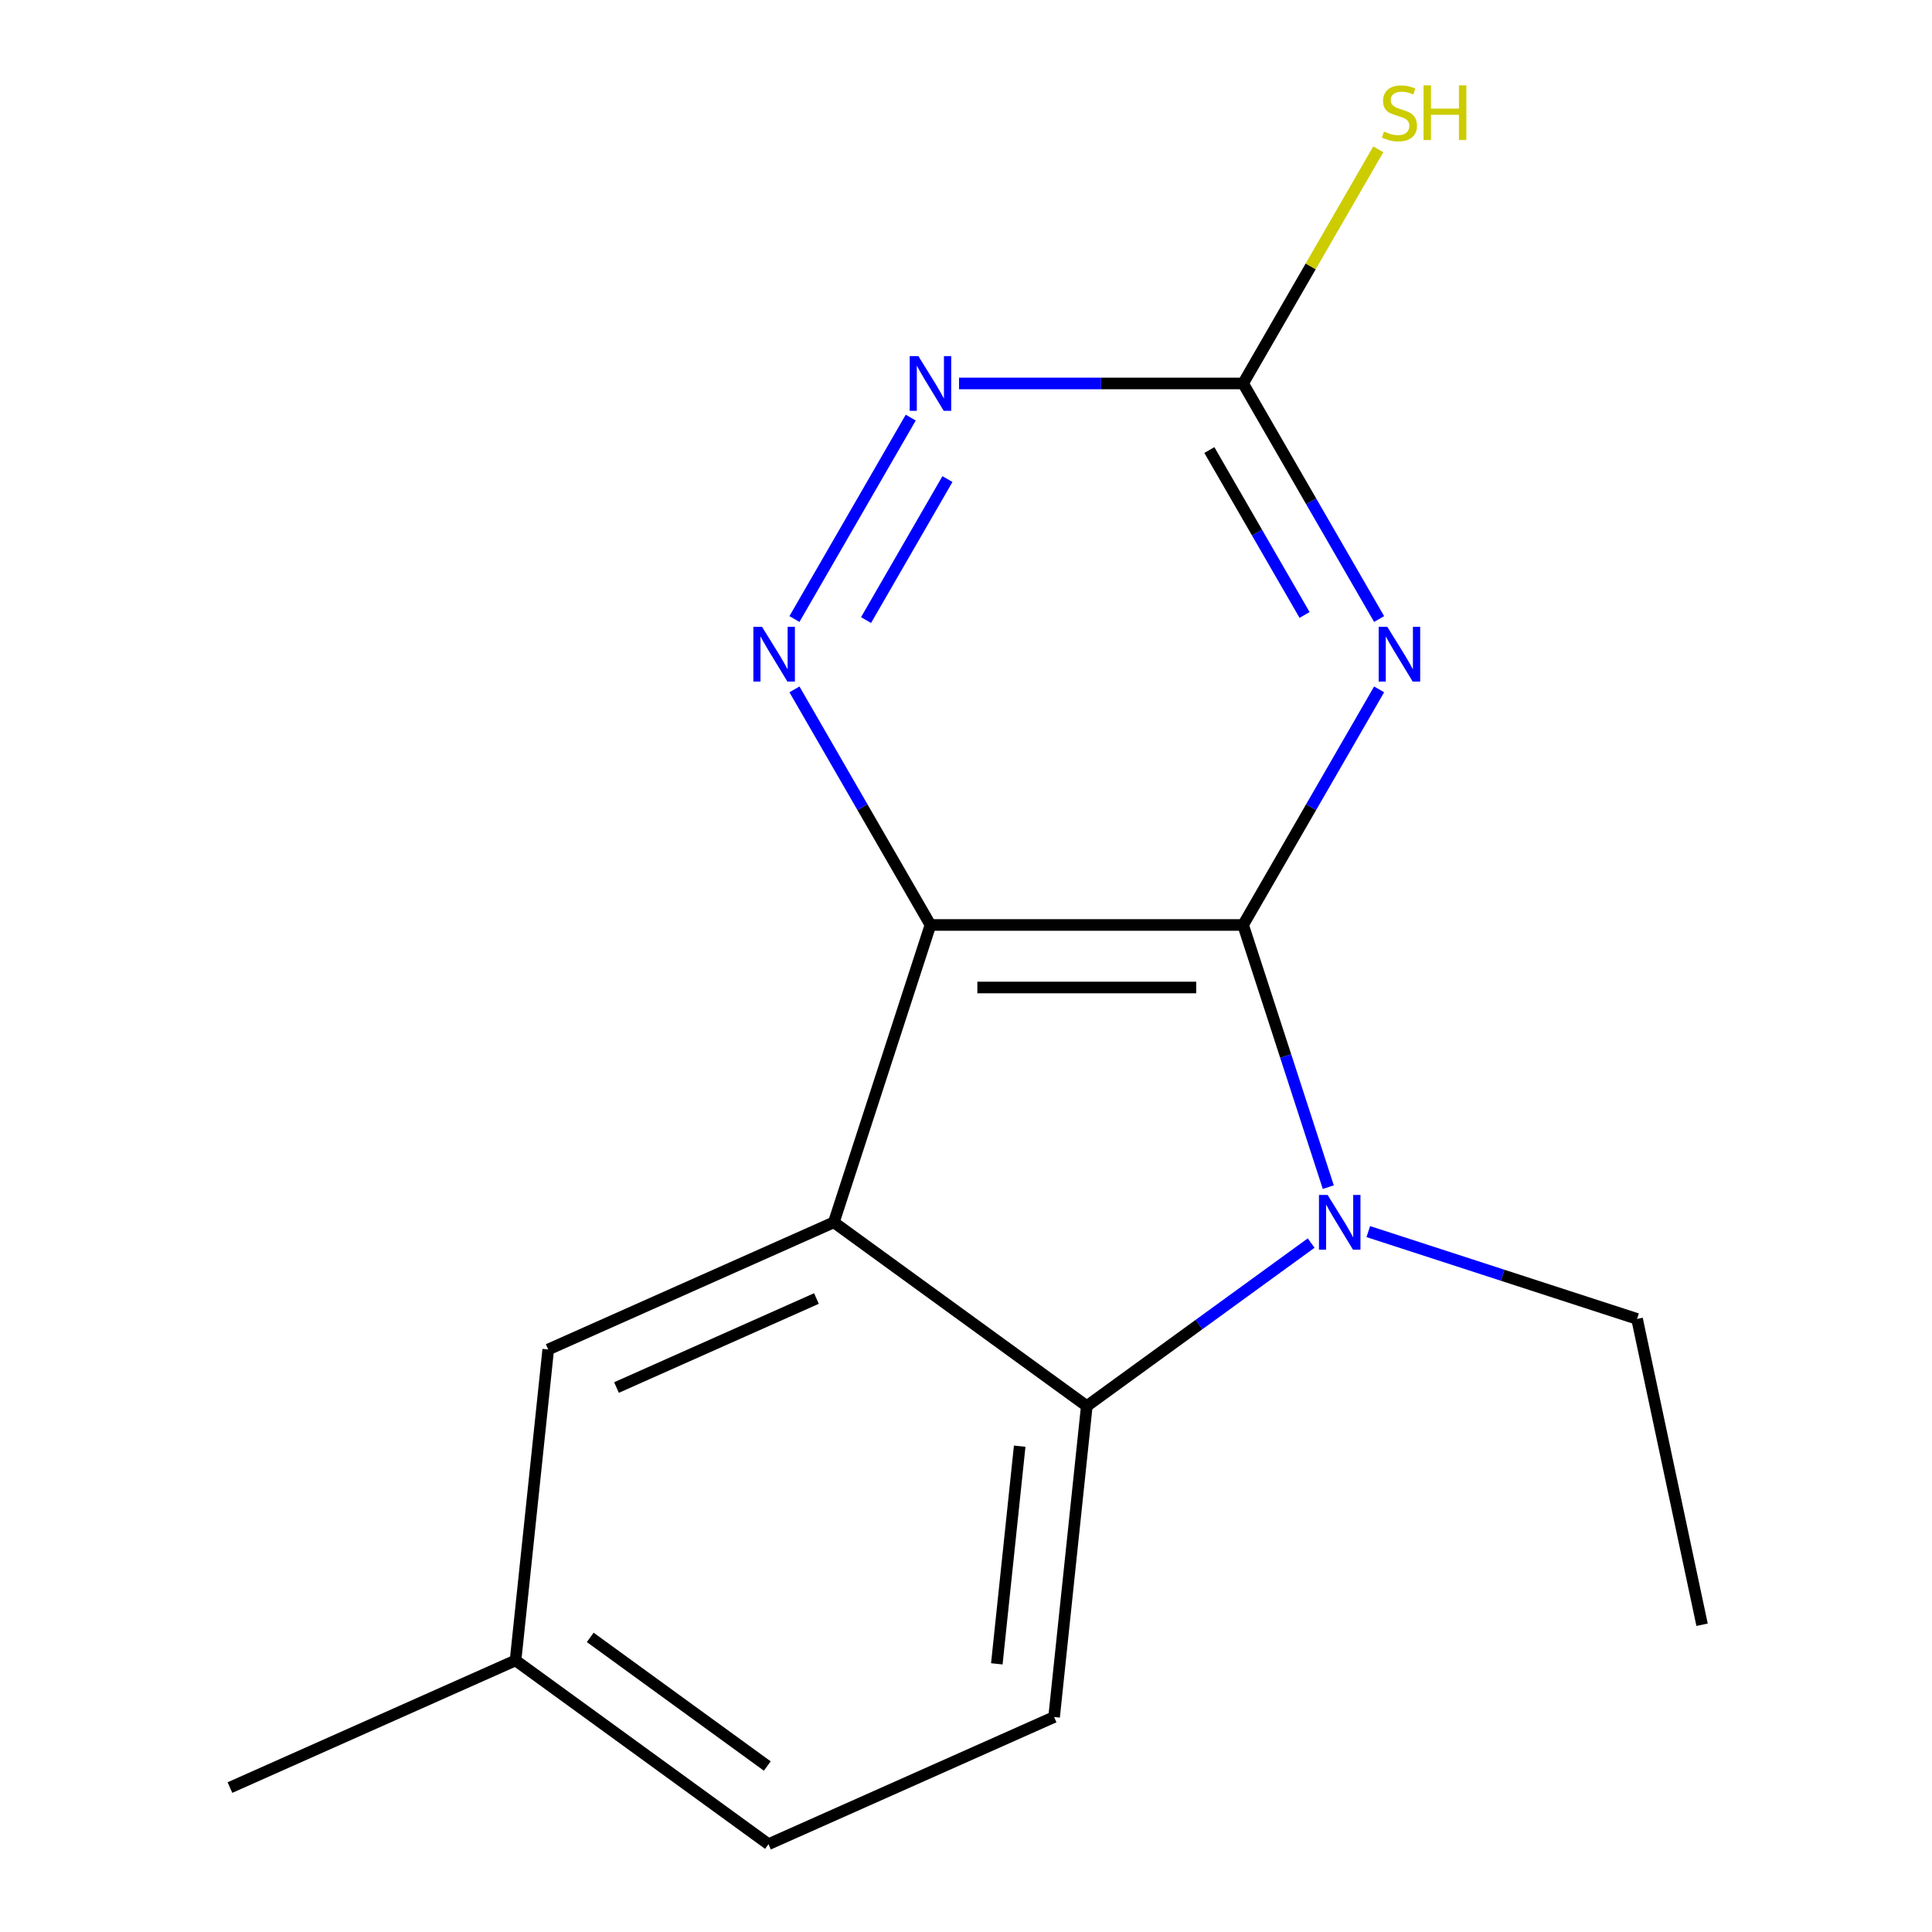 <?xml version='1.0' encoding='iso-8859-1'?>
<svg version='1.1' baseProfile='full'
              xmlns='http://www.w3.org/2000/svg'
                      xmlns:rdkit='http://www.rdkit.org/xml'
                      xmlns:xlink='http://www.w3.org/1999/xlink'
                  xml:space='preserve'
width='1000px' height='1000px' viewBox='0 0 1000 1000'>
<!-- END OF HEADER -->
<rect style='opacity:1.0;fill:#FFFFFF;stroke:none' width='1000' height='1000' x='0' y='0'> </rect>
<path class='bond-0' d='M 643.43,478.761 L 481.605,478.761' style='fill:none;fill-rule:evenodd;stroke:#000000;stroke-width:6px;stroke-linecap:butt;stroke-linejoin:miter;stroke-opacity:1' />
<path class='bond-0' d='M 619.157,511.126 L 505.878,511.126' style='fill:none;fill-rule:evenodd;stroke:#000000;stroke-width:6px;stroke-linecap:butt;stroke-linejoin:miter;stroke-opacity:1' />
<path class='bond-1' d='M 643.43,478.761 L 665.476,546.611' style='fill:none;fill-rule:evenodd;stroke:#000000;stroke-width:6px;stroke-linecap:butt;stroke-linejoin:miter;stroke-opacity:1' />
<path class='bond-1' d='M 665.476,546.611 L 687.522,614.461' style='fill:none;fill-rule:evenodd;stroke:#0000FF;stroke-width:6px;stroke-linecap:butt;stroke-linejoin:miter;stroke-opacity:1' />
<path class='bond-3' d='M 643.43,478.761 L 678.631,417.791' style='fill:none;fill-rule:evenodd;stroke:#000000;stroke-width:6px;stroke-linecap:butt;stroke-linejoin:miter;stroke-opacity:1' />
<path class='bond-3' d='M 678.631,417.791 L 713.832,356.821' style='fill:none;fill-rule:evenodd;stroke:#0000FF;stroke-width:6px;stroke-linecap:butt;stroke-linejoin:miter;stroke-opacity:1' />
<path class='bond-2' d='M 481.605,478.761 L 431.598,632.667' style='fill:none;fill-rule:evenodd;stroke:#000000;stroke-width:6px;stroke-linecap:butt;stroke-linejoin:miter;stroke-opacity:1' />
<path class='bond-5' d='M 481.605,478.761 L 446.404,417.791' style='fill:none;fill-rule:evenodd;stroke:#000000;stroke-width:6px;stroke-linecap:butt;stroke-linejoin:miter;stroke-opacity:1' />
<path class='bond-5' d='M 446.404,417.791 L 411.203,356.821' style='fill:none;fill-rule:evenodd;stroke:#0000FF;stroke-width:6px;stroke-linecap:butt;stroke-linejoin:miter;stroke-opacity:1' />
<path class='bond-4' d='M 678.652,643.409 L 620.585,685.597' style='fill:none;fill-rule:evenodd;stroke:#0000FF;stroke-width:6px;stroke-linecap:butt;stroke-linejoin:miter;stroke-opacity:1' />
<path class='bond-4' d='M 620.585,685.597 L 562.518,727.785' style='fill:none;fill-rule:evenodd;stroke:#000000;stroke-width:6px;stroke-linecap:butt;stroke-linejoin:miter;stroke-opacity:1' />
<path class='bond-11' d='M 708.223,637.471 L 777.783,660.072' style='fill:none;fill-rule:evenodd;stroke:#0000FF;stroke-width:6px;stroke-linecap:butt;stroke-linejoin:miter;stroke-opacity:1' />
<path class='bond-11' d='M 777.783,660.072 L 847.343,682.674' style='fill:none;fill-rule:evenodd;stroke:#000000;stroke-width:6px;stroke-linecap:butt;stroke-linejoin:miter;stroke-opacity:1' />
<path class='bond-9' d='M 431.598,632.667 L 283.762,698.487' style='fill:none;fill-rule:evenodd;stroke:#000000;stroke-width:6px;stroke-linecap:butt;stroke-linejoin:miter;stroke-opacity:1' />
<path class='bond-9' d='M 422.586,672.107 L 319.102,718.181' style='fill:none;fill-rule:evenodd;stroke:#000000;stroke-width:6px;stroke-linecap:butt;stroke-linejoin:miter;stroke-opacity:1' />
<path class='bond-16' d='M 431.598,632.667 L 562.518,727.785' style='fill:none;fill-rule:evenodd;stroke:#000000;stroke-width:6px;stroke-linecap:butt;stroke-linejoin:miter;stroke-opacity:1' />
<path class='bond-6' d='M 713.832,320.41 L 678.631,259.44' style='fill:none;fill-rule:evenodd;stroke:#0000FF;stroke-width:6px;stroke-linecap:butt;stroke-linejoin:miter;stroke-opacity:1' />
<path class='bond-6' d='M 678.631,259.44 L 643.43,198.47' style='fill:none;fill-rule:evenodd;stroke:#000000;stroke-width:6px;stroke-linecap:butt;stroke-linejoin:miter;stroke-opacity:1' />
<path class='bond-6' d='M 675.243,318.301 L 650.602,275.623' style='fill:none;fill-rule:evenodd;stroke:#0000FF;stroke-width:6px;stroke-linecap:butt;stroke-linejoin:miter;stroke-opacity:1' />
<path class='bond-6' d='M 650.602,275.623 L 625.962,232.944' style='fill:none;fill-rule:evenodd;stroke:#000000;stroke-width:6px;stroke-linecap:butt;stroke-linejoin:miter;stroke-opacity:1' />
<path class='bond-8' d='M 562.518,727.785 L 545.602,888.725' style='fill:none;fill-rule:evenodd;stroke:#000000;stroke-width:6px;stroke-linecap:butt;stroke-linejoin:miter;stroke-opacity:1' />
<path class='bond-8' d='M 527.792,748.543 L 515.952,861.201' style='fill:none;fill-rule:evenodd;stroke:#000000;stroke-width:6px;stroke-linecap:butt;stroke-linejoin:miter;stroke-opacity:1' />
<path class='bond-17' d='M 411.203,320.41 L 471.397,216.15' style='fill:none;fill-rule:evenodd;stroke:#0000FF;stroke-width:6px;stroke-linecap:butt;stroke-linejoin:miter;stroke-opacity:1' />
<path class='bond-17' d='M 448.261,320.954 L 490.397,247.972' style='fill:none;fill-rule:evenodd;stroke:#0000FF;stroke-width:6px;stroke-linecap:butt;stroke-linejoin:miter;stroke-opacity:1' />
<path class='bond-7' d='M 643.43,198.47 L 569.91,198.47' style='fill:none;fill-rule:evenodd;stroke:#000000;stroke-width:6px;stroke-linecap:butt;stroke-linejoin:miter;stroke-opacity:1' />
<path class='bond-7' d='M 569.91,198.47 L 496.39,198.47' style='fill:none;fill-rule:evenodd;stroke:#0000FF;stroke-width:6px;stroke-linecap:butt;stroke-linejoin:miter;stroke-opacity:1' />
<path class='bond-10' d='M 643.43,198.47 L 678.412,137.88' style='fill:none;fill-rule:evenodd;stroke:#000000;stroke-width:6px;stroke-linecap:butt;stroke-linejoin:miter;stroke-opacity:1' />
<path class='bond-10' d='M 678.412,137.88 L 713.394,77.29' style='fill:none;fill-rule:evenodd;stroke:#CCCC00;stroke-width:6px;stroke-linecap:butt;stroke-linejoin:miter;stroke-opacity:1' />
<path class='bond-13' d='M 545.602,888.725 L 397.767,954.545' style='fill:none;fill-rule:evenodd;stroke:#000000;stroke-width:6px;stroke-linecap:butt;stroke-linejoin:miter;stroke-opacity:1' />
<path class='bond-12' d='M 283.762,698.487 L 266.847,859.427' style='fill:none;fill-rule:evenodd;stroke:#000000;stroke-width:6px;stroke-linecap:butt;stroke-linejoin:miter;stroke-opacity:1' />
<path class='bond-15' d='M 847.343,682.674 L 880.989,840.963' style='fill:none;fill-rule:evenodd;stroke:#000000;stroke-width:6px;stroke-linecap:butt;stroke-linejoin:miter;stroke-opacity:1' />
<path class='bond-14' d='M 266.847,859.427 L 119.011,925.247' style='fill:none;fill-rule:evenodd;stroke:#000000;stroke-width:6px;stroke-linecap:butt;stroke-linejoin:miter;stroke-opacity:1' />
<path class='bond-18' d='M 266.847,859.427 L 397.767,954.545' style='fill:none;fill-rule:evenodd;stroke:#000000;stroke-width:6px;stroke-linecap:butt;stroke-linejoin:miter;stroke-opacity:1' />
<path class='bond-18' d='M 305.509,847.51 L 397.153,914.094' style='fill:none;fill-rule:evenodd;stroke:#000000;stroke-width:6px;stroke-linecap:butt;stroke-linejoin:miter;stroke-opacity:1' />
<path  class='atom-2' d='M 687.177 618.507
L 696.457 633.507
Q 697.377 634.987, 698.857 637.667
Q 700.337 640.347, 700.417 640.507
L 700.417 618.507
L 704.177 618.507
L 704.177 646.827
L 700.297 646.827
L 690.337 630.427
Q 689.177 628.507, 687.937 626.307
Q 686.737 624.107, 686.377 623.427
L 686.377 646.827
L 682.697 646.827
L 682.697 618.507
L 687.177 618.507
' fill='#0000FF'/>
<path  class='atom-4' d='M 718.083 324.456
L 727.363 339.456
Q 728.283 340.936, 729.763 343.616
Q 731.243 346.296, 731.323 346.456
L 731.323 324.456
L 735.083 324.456
L 735.083 352.776
L 731.203 352.776
L 721.243 336.376
Q 720.083 334.456, 718.843 332.256
Q 717.643 330.056, 717.283 329.376
L 717.283 352.776
L 713.603 352.776
L 713.603 324.456
L 718.083 324.456
' fill='#0000FF'/>
<path  class='atom-6' d='M 394.432 324.456
L 403.712 339.456
Q 404.632 340.936, 406.112 343.616
Q 407.592 346.296, 407.672 346.456
L 407.672 324.456
L 411.432 324.456
L 411.432 352.776
L 407.552 352.776
L 397.592 336.376
Q 396.432 334.456, 395.192 332.256
Q 393.992 330.056, 393.632 329.376
L 393.632 352.776
L 389.952 352.776
L 389.952 324.456
L 394.432 324.456
' fill='#0000FF'/>
<path  class='atom-8' d='M 475.345 184.31
L 484.625 199.31
Q 485.545 200.79, 487.025 203.47
Q 488.505 206.15, 488.585 206.31
L 488.585 184.31
L 492.345 184.31
L 492.345 212.63
L 488.465 212.63
L 478.505 196.23
Q 477.345 194.31, 476.105 192.11
Q 474.905 189.91, 474.545 189.23
L 474.545 212.63
L 470.865 212.63
L 470.865 184.31
L 475.345 184.31
' fill='#0000FF'/>
<path  class='atom-11' d='M 716.343 68.085
Q 716.663 68.205, 717.983 68.765
Q 719.303 69.325, 720.743 69.685
Q 722.223 70.005, 723.663 70.005
Q 726.343 70.005, 727.903 68.725
Q 729.463 67.405, 729.463 65.125
Q 729.463 63.565, 728.663 62.605
Q 727.903 61.645, 726.703 61.125
Q 725.503 60.605, 723.503 60.005
Q 720.983 59.245, 719.463 58.525
Q 717.983 57.805, 716.903 56.285
Q 715.863 54.765, 715.863 52.205
Q 715.863 48.645, 718.263 46.445
Q 720.703 44.245, 725.503 44.245
Q 728.783 44.245, 732.503 45.805
L 731.583 48.885
Q 728.183 47.485, 725.623 47.485
Q 722.863 47.485, 721.343 48.645
Q 719.823 49.765, 719.863 51.725
Q 719.863 53.245, 720.623 54.165
Q 721.423 55.085, 722.543 55.605
Q 723.703 56.125, 725.623 56.725
Q 728.183 57.525, 729.703 58.325
Q 731.223 59.125, 732.303 60.765
Q 733.423 62.365, 733.423 65.125
Q 733.423 69.045, 730.783 71.165
Q 728.183 73.245, 723.823 73.245
Q 721.303 73.245, 719.383 72.685
Q 717.503 72.165, 715.263 71.245
L 716.343 68.085
' fill='#CCCC00'/>
<path  class='atom-11' d='M 736.823 44.165
L 740.663 44.165
L 740.663 56.205
L 755.143 56.205
L 755.143 44.165
L 758.983 44.165
L 758.983 72.485
L 755.143 72.485
L 755.143 59.405
L 740.663 59.405
L 740.663 72.485
L 736.823 72.485
L 736.823 44.165
' fill='#CCCC00'/>
</svg>
